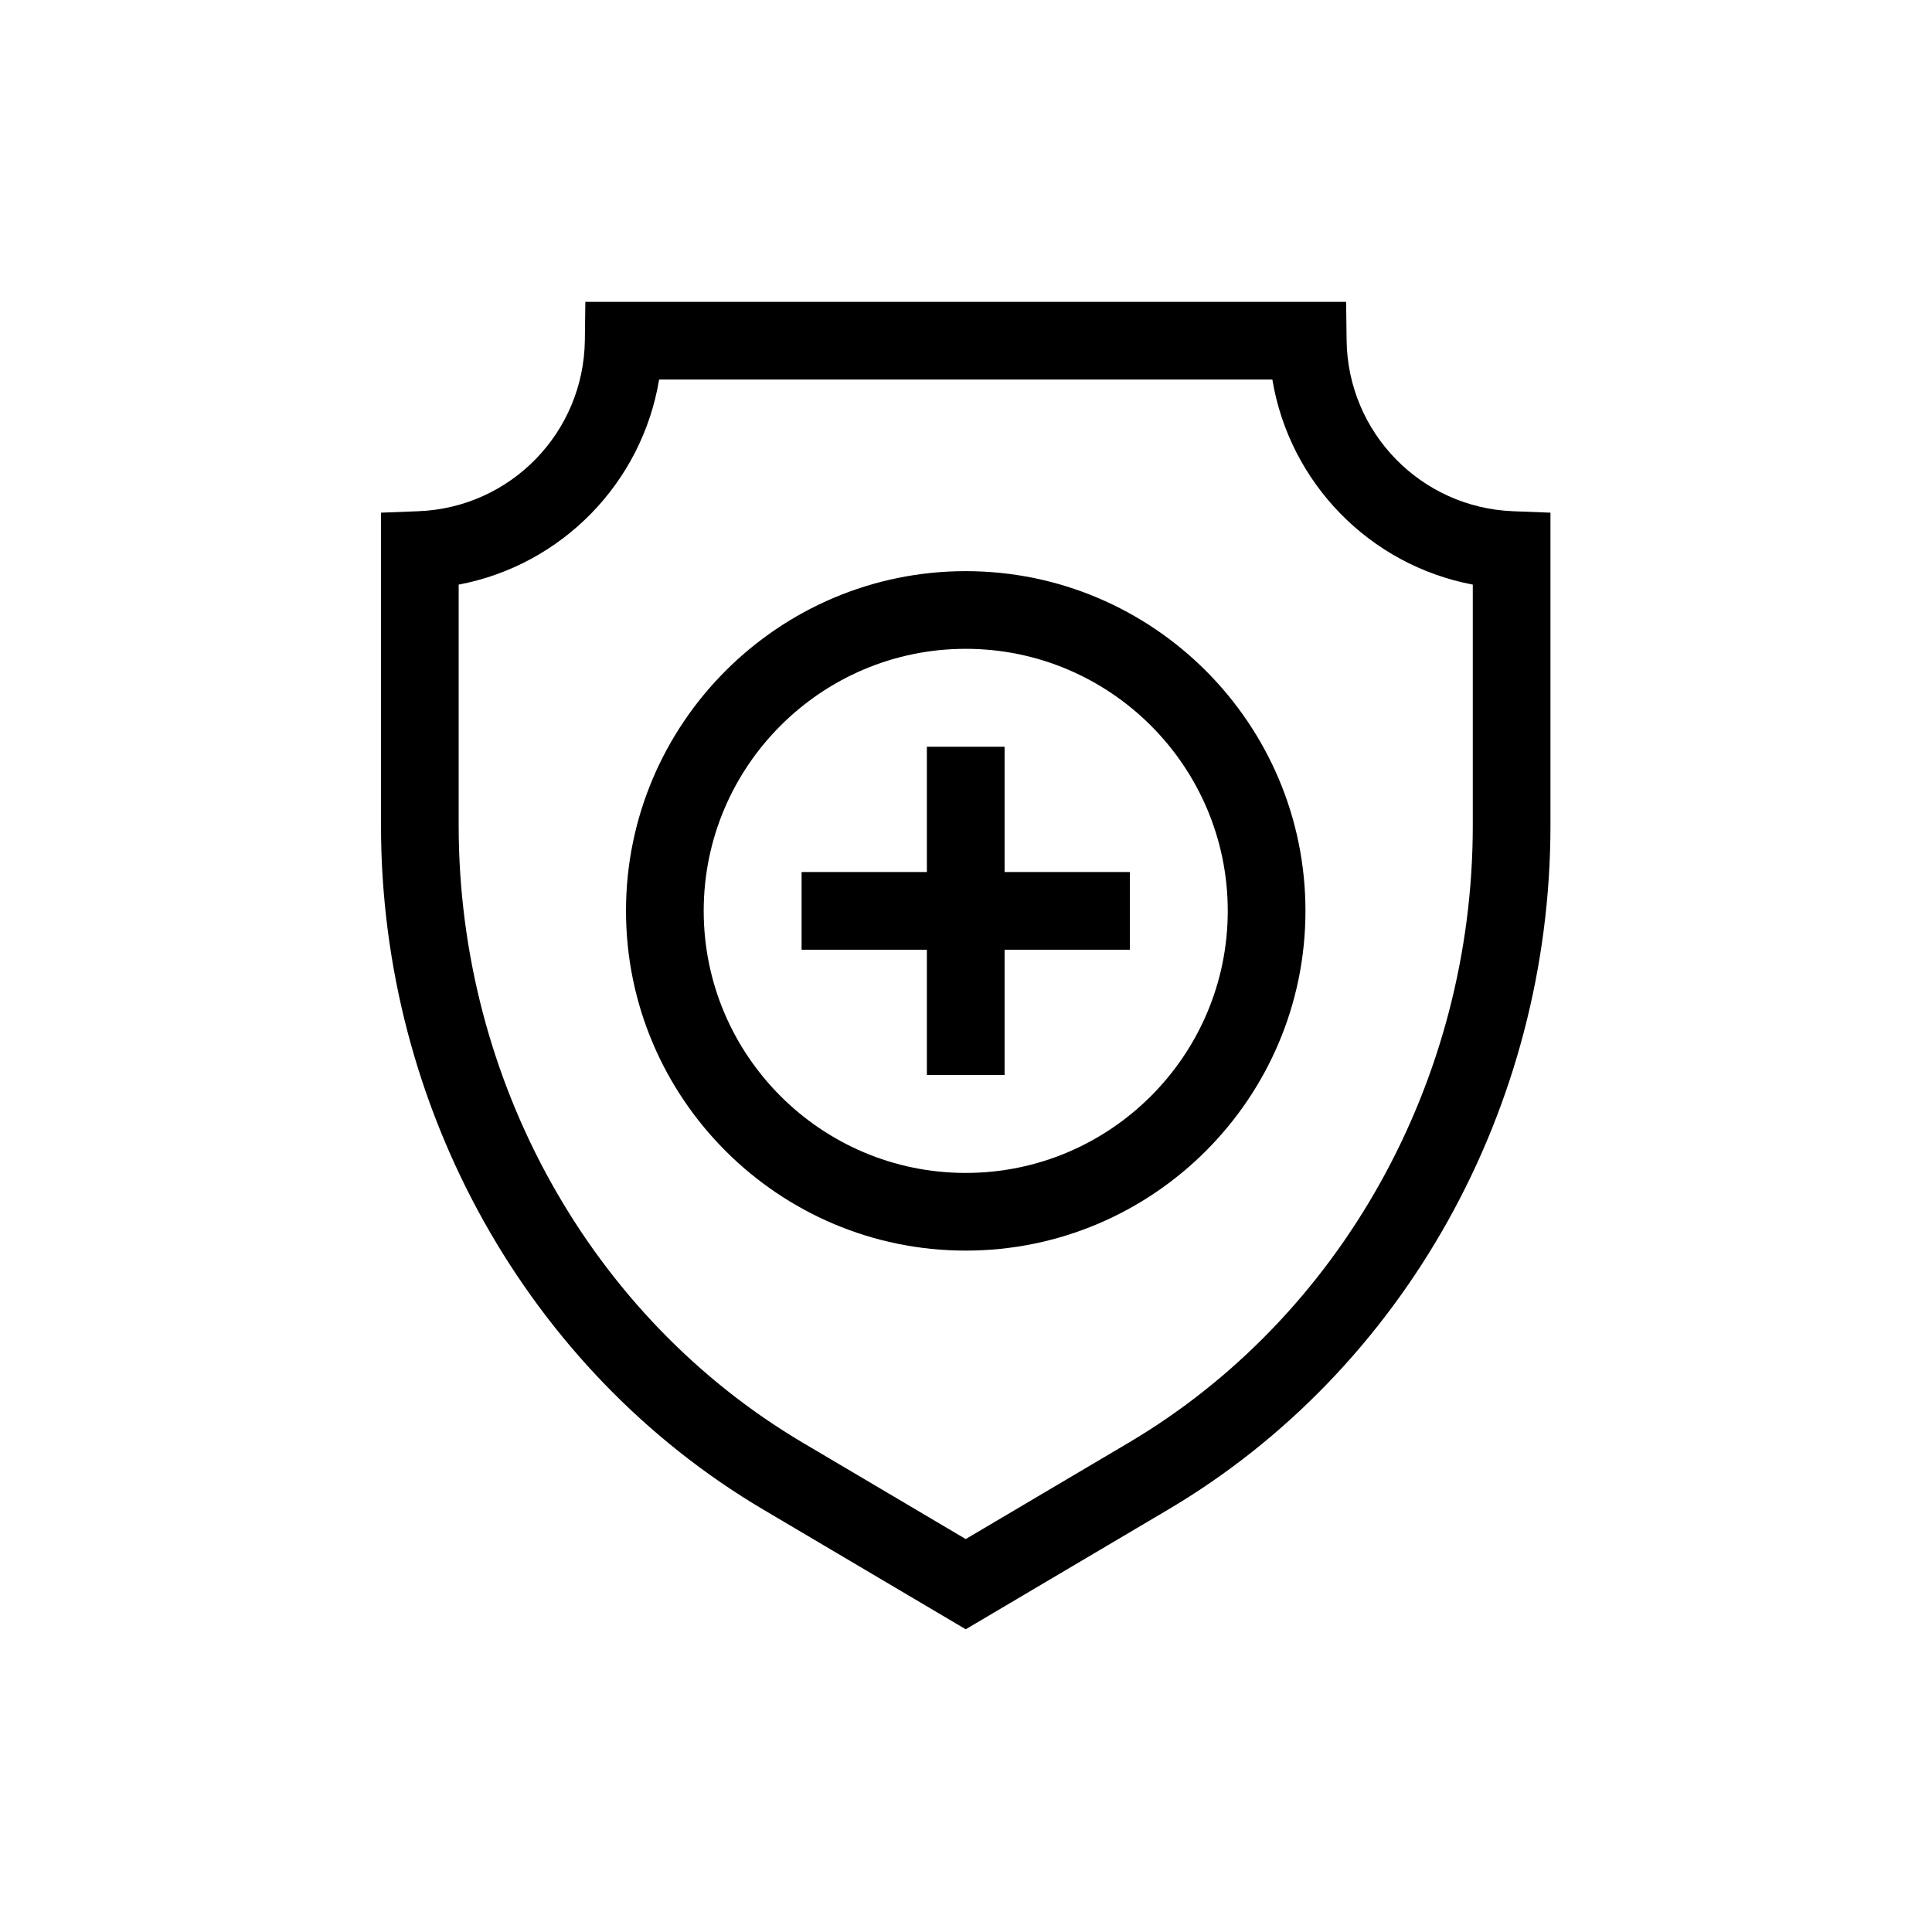 <svg xmlns="http://www.w3.org/2000/svg" width="64" height="64" viewBox="0 0 64 64">
    <g fill="none" fill-rule="evenodd">
        <path fill="" d="M0 0H64V64H0z"/>
        <circle cx="32" cy="32" r="32" fill=""/>
        <g fill="#000" fill-rule="nonzero">
            <path d="M37.546 6.935c-3.055-.118-5.478-2.606-5.516-5.665L32.014 0H6.812l-.016 1.27c-.038 3.06-2.46 5.547-5.516 5.665l-1.237.048v10.361c0 9.36 4.853 18.044 12.666 22.664l6.704 3.964 6.704-3.964c7.813-4.62 12.666-13.304 12.666-22.664V6.983l-1.237-.048zm-1.336 10.41c0 8.454-4.37 16.29-11.402 20.448l-5.395 3.19-5.395-3.19C6.985 33.634 2.616 25.8 2.616 17.344V9.366C6.03 8.72 8.688 6 9.256 2.573H29.57C30.14 6 32.797 8.72 36.21 9.366v7.978z" transform="translate(12.578 10)"/>
            <path d="M20.7 14.737L18.126 14.737 18.126 18.887 13.976 18.887 13.976 21.461 18.126 21.461 18.126 25.611 20.7 25.611 20.7 21.461 24.85 21.461 24.85 18.887 20.7 18.887z" transform="translate(12.578 10)"/>
            <path d="M19.413 8.92c-6.205 0-11.254 5.049-11.254 11.254 0 6.206 5.049 11.254 11.254 11.254 6.205 0 11.254-5.048 11.254-11.254 0-6.205-5.049-11.254-11.254-11.254zm0 19.935c-4.787 0-8.68-3.894-8.68-8.68 0-4.788 3.893-8.682 8.68-8.682s8.68 3.894 8.68 8.681c0 4.787-3.893 8.681-8.68 8.681z" transform="translate(12.578 10)"/>
        </g>
    </g>
</svg>
